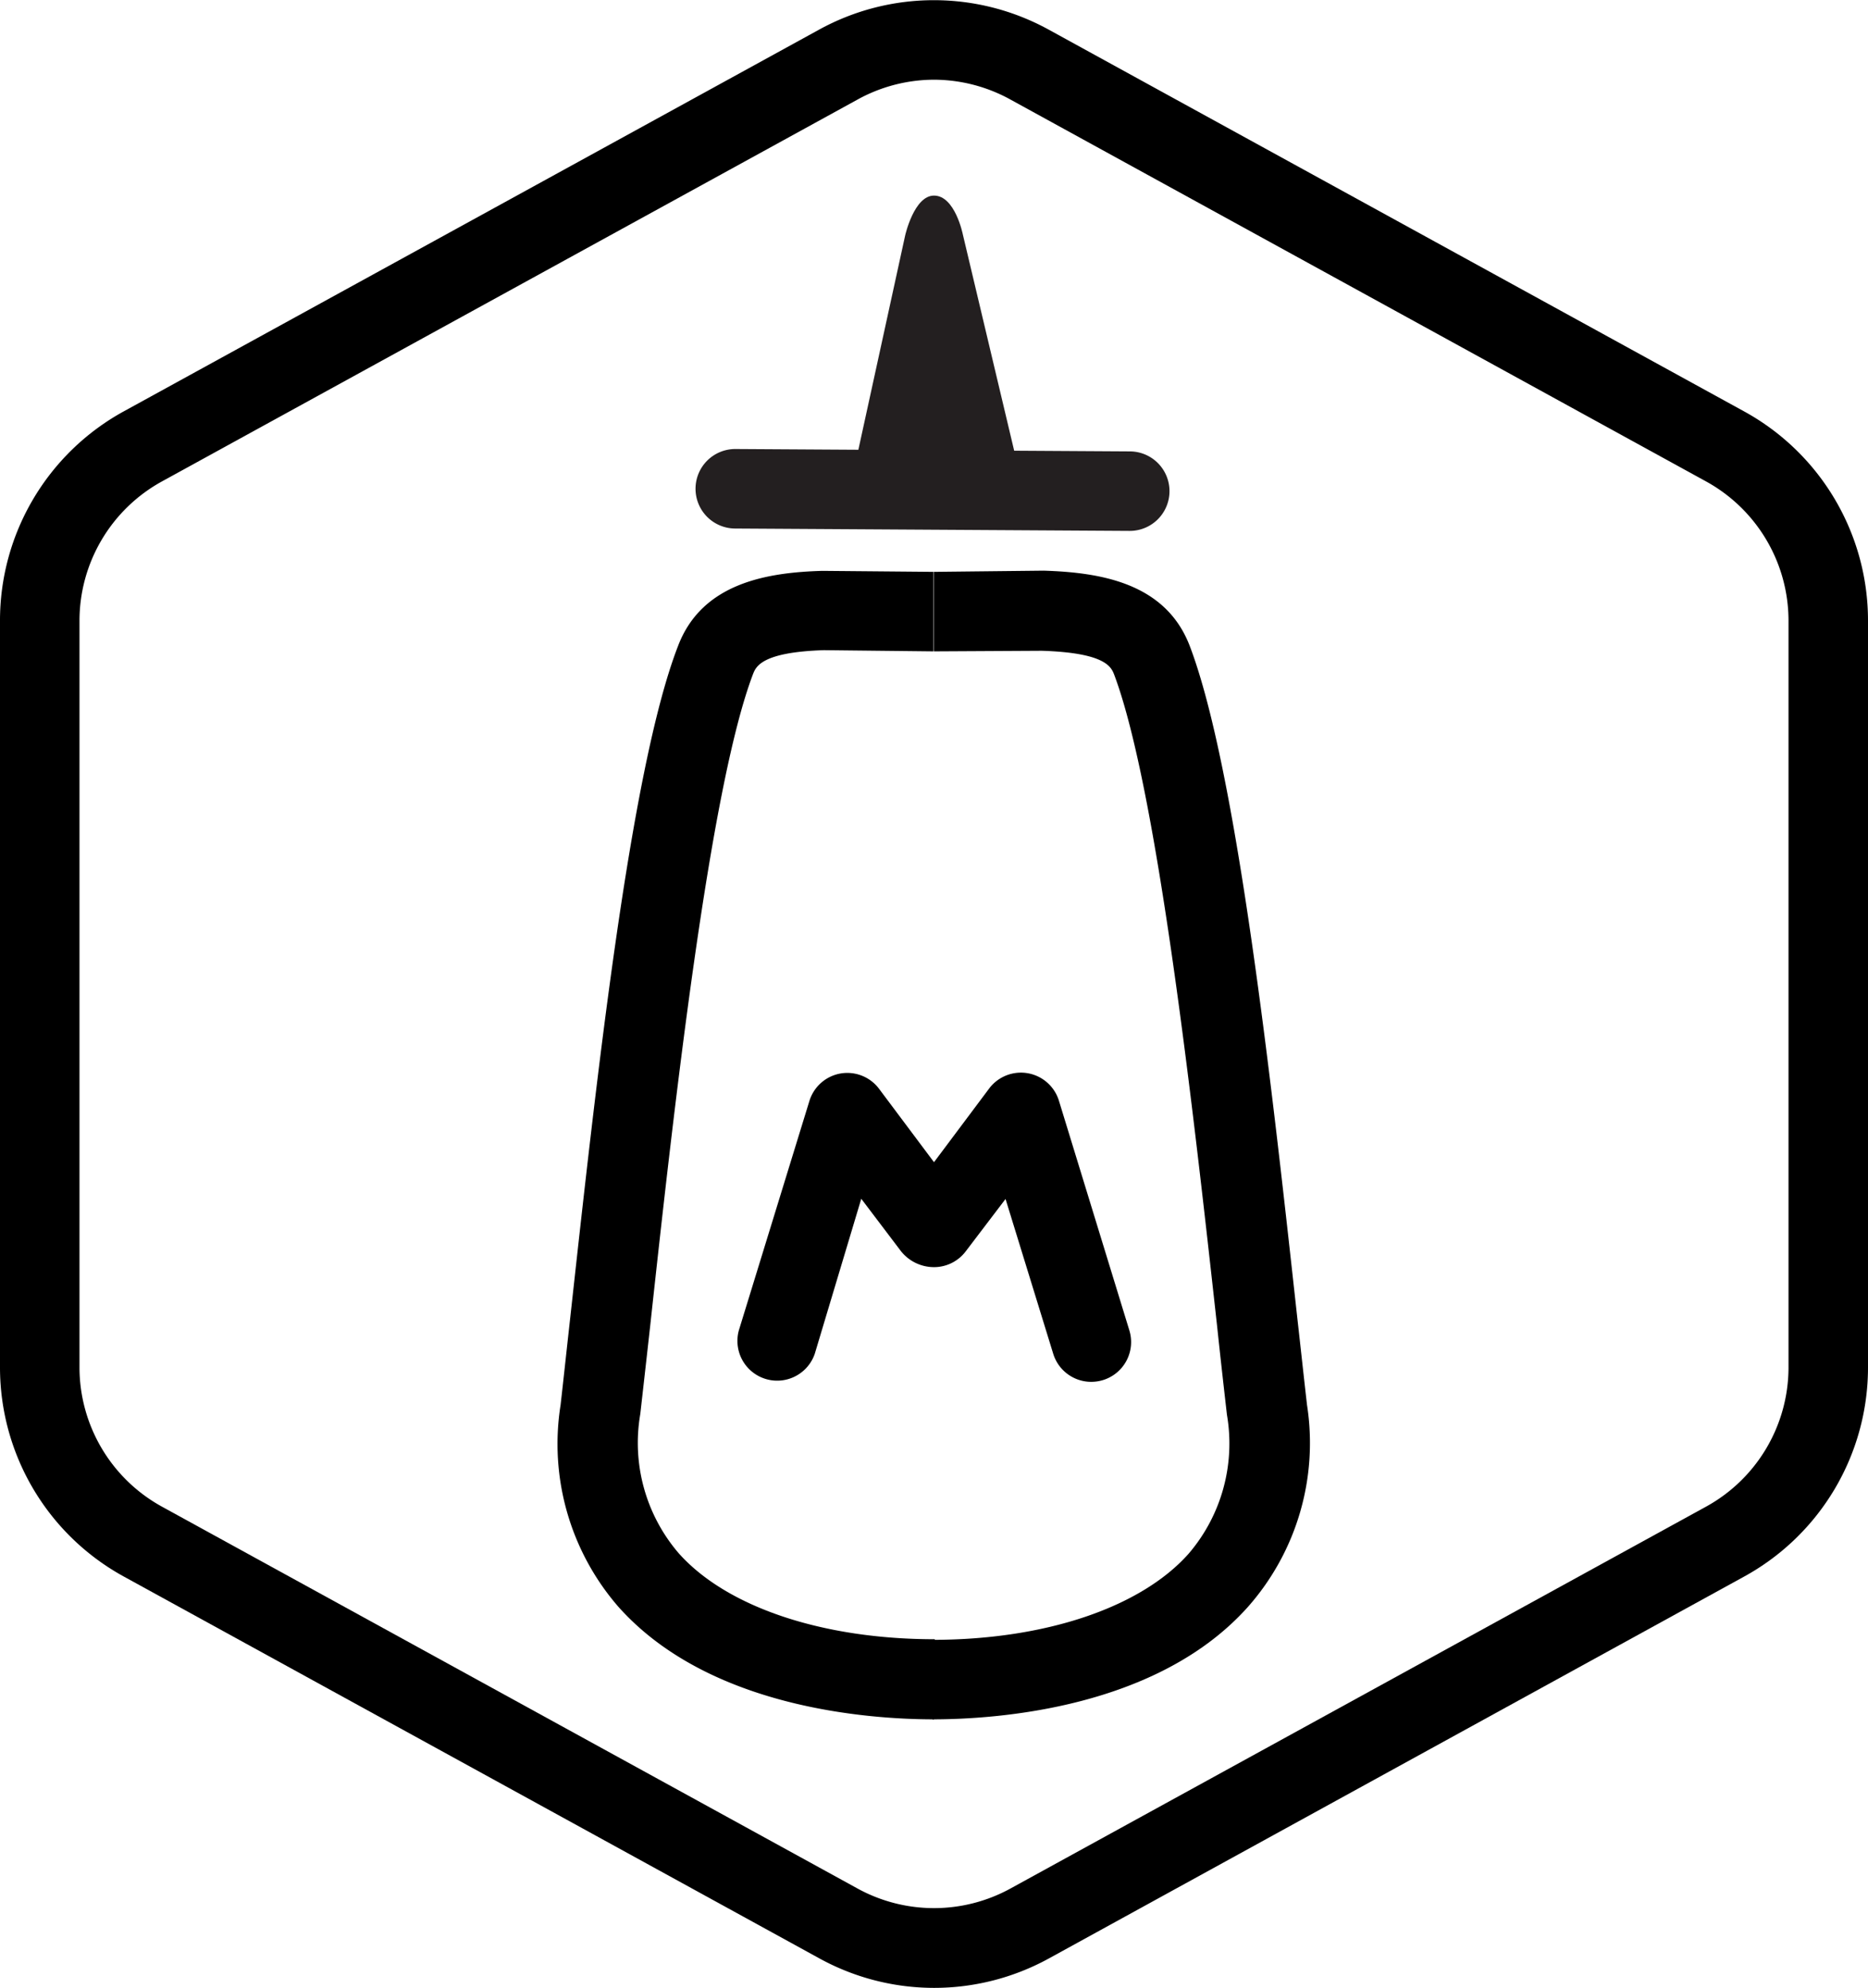 <svg xmlns="http://www.w3.org/2000/svg" id="MUSTARD_-_Heather_Williams" data-name="MUSTARD - Heather Williams" viewBox="0 0 94 100.02"><defs><style>.cls-1{fill:#231f20;}</style></defs><path d="M50,100a12,12,0,0,1-5.78-1.49L9.22,79.3A12,12,0,0,1,3,68.79V31.21A12,12,0,0,1,9.22,20.69l35-19.21a12,12,0,0,1,11.55,0l35,19.21A12,12,0,0,1,97,31.21V68.79A12,12,0,0,1,90.78,79.3l-35,19.22A12,12,0,0,1,50,100ZM50,4a8,8,0,0,0-3.85,1l-35,19.21a8,8,0,0,0-4.15,7V68.79a8,8,0,0,0,4.15,7L46.15,95a8,8,0,0,0,7.7,0l35-19.21a8,8,0,0,0,4.15-7V31.21a8,8,0,0,0-4.15-7L53.85,5A8,8,0,0,0,50,4Z" transform="translate(-3 0.01)"></path><path class="cls-1" d="M59.82,26.7h0L40,26.58a2,2,0,0,1-2-2,2,2,0,0,1,2-2l19.85.12a2,2,0,0,1,0,4Z" transform="translate(-3 0.01)"></path><path class="cls-1" d="M50,9.83c-1,0-1.45,2-1.45,2l-2.8,12.82,8.77.06L51.45,11.78S51.06,9.83,50,9.83" transform="translate(-3 0.01)"></path><path d="M57.92,69.51A2,2,0,0,1,56,68.1l-2.4-7.79-2,2.63a2,2,0,0,1-1.59.8,2.13,2.13,0,0,1-1.67-.8l-2-2.64L44,68.1a2,2,0,0,1-3.82-1.18l3.55-11.54A2,2,0,0,1,45.28,54a2,2,0,0,1,1.95.76L50,58.46l2.77-3.7a2,2,0,0,1,3.52.62l3.54,11.54a2,2,0,0,1-1.32,2.5A2.06,2.06,0,0,1,57.92,69.51Z" transform="translate(-3 0.01)"></path><path d="M50,86.49c-3.25,0-11.32-.55-15.88-5.66a12.49,12.49,0,0,1-2.91-10.16c.15-1.32.31-2.82.49-4.43,1.28-11.61,3-27.52,5.42-33.75,1.21-3.19,4.52-3.7,7.26-3.78l5.6.05,0,4-5.52-.06c-3.14.1-3.42.83-3.57,1.21-2.19,5.76-4,22-5.17,32.77-.18,1.62-.35,3.12-.5,4.45a8.52,8.52,0,0,0,1.93,7c2.41,2.71,7.23,4.33,12.89,4.33Z" transform="translate(-3 0.01)"></path><path d="M49.92,86.49v-4c5.66,0,10.48-1.62,12.89-4.33a8.52,8.52,0,0,0,1.93-7c-.15-1.32-.32-2.81-.49-4.42-1.19-10.76-3-27-5.18-32.8-.15-.39-.43-1.11-3.65-1.21L50,32.76l0-4,5.52-.06c2.83.09,6.13.6,7.35,3.79,2.38,6.24,4.13,22.16,5.41,33.79.18,1.6.34,3.08.49,4.39A12.45,12.45,0,0,1,65.8,80.83C61.24,85.94,53.17,86.49,49.92,86.49Z" transform="translate(-3 0.01)"></path></svg>